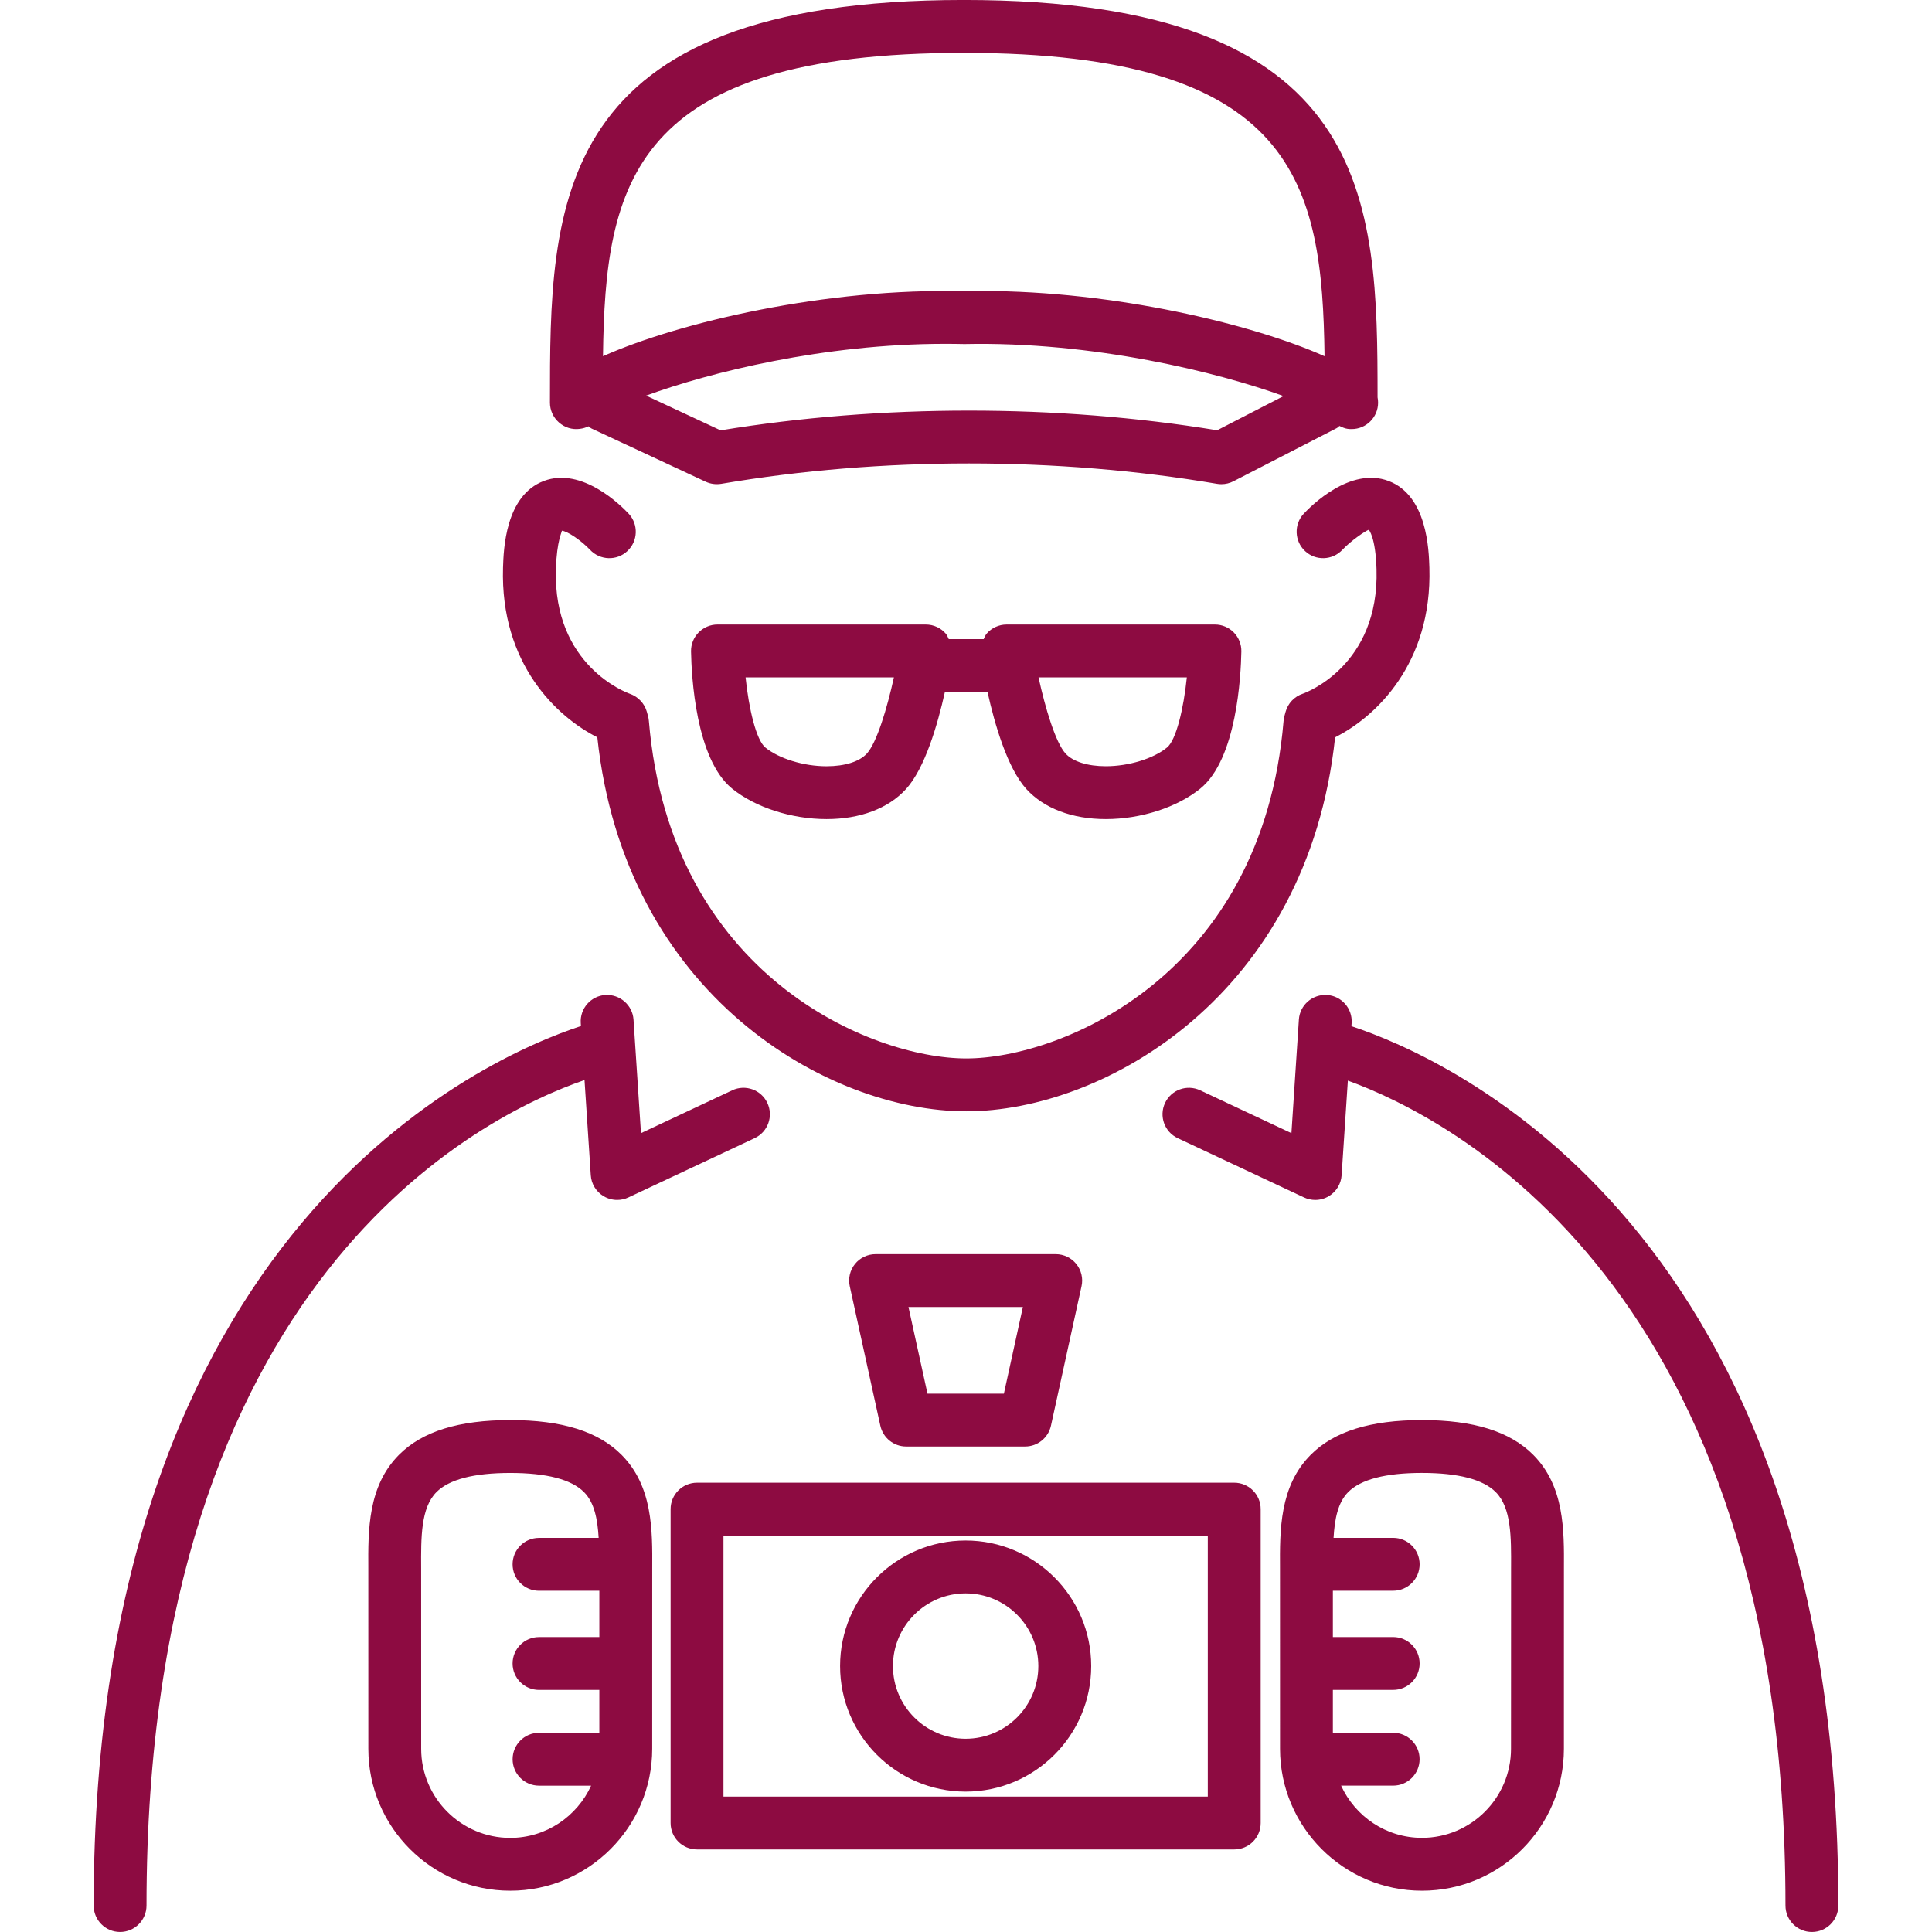 <!DOCTYPE svg PUBLIC "-//W3C//DTD SVG 1.1//EN" "http://www.w3.org/Graphics/SVG/1.1/DTD/svg11.dtd">
<!-- Uploaded to: SVG Repo, www.svgrepo.com, Transformed by: SVG Repo Mixer Tools -->
<svg height="800px" width="800px" version="1.1" id="Capa_1" xmlns="http://www.w3.org/2000/svg" xmlns:xlink="http://www.w3.org/1999/xlink" viewBox="0 0 73.091 73.091" xml:space="preserve" fill="#000000">
<g id="SVGRepo_bgCarrier" stroke-width="0"/>
<g id="SVGRepo_tracerCarrier" stroke-linecap="round" stroke-linejoin="round"/>
<g id="SVGRepo_iconCarrier"> <path style="fill:#8D0B41;" d="M19.03,21.479c0.021-0.675,0.081-2.73,1.542-3.282c1.444-0.55,2.928,0.934,3.211,1.236 c0.377,0.404,0.355,1.037-0.048,1.414c-0.4,0.376-1.034,0.357-1.413-0.047c-0.339-0.358-0.858-0.708-1.067-0.722 c0.015,0.034-0.192,0.359-0.225,1.459c-0.107,3.65,2.681,4.669,2.8,4.711c0.311,0.109,0.556,0.366,0.642,0.684l0.045,0.165 c0.016,0.059,0.026,0.119,0.031,0.179c0.81,9.646,8.438,12.767,12.006,12.767s11.196-3.121,12.006-12.767 c0.005-0.061,0.016-0.121,0.031-0.179l0.045-0.165c0.088-0.323,0.331-0.58,0.648-0.686c0.112-0.039,2.9-1.059,2.793-4.708 c-0.036-1.233-0.292-1.493-0.294-1.496c-0.109,0.032-0.666,0.403-0.998,0.758c-0.379,0.404-1.013,0.423-1.413,0.047 c-0.403-0.377-0.425-1.01-0.048-1.414c0.283-0.302,1.765-1.785,3.211-1.236c1.461,0.552,1.521,2.606,1.542,3.282 c0.106,3.633-2.034,5.643-3.567,6.415c-1.038,9.755-8.731,14.149-13.956,14.149s-12.918-4.394-13.956-14.149 C21.064,27.122,18.923,25.112,19.03,21.479z M58.005,55.039c1.179,1.185,1.17,2.843,1.161,4.306l-0.001,6.814 c0,2.961-2.408,5.37-5.369,5.37s-5.37-2.409-5.37-5.37l-0.001-6.814c-0.009-1.463-0.018-3.122,1.161-4.306 c0.88-0.885,2.257-1.315,4.21-1.315C55.748,53.724,57.125,54.154,58.005,55.039z M57.166,59.334 c0.007-1.178,0.013-2.291-0.579-2.885c-0.479-0.481-1.418-0.726-2.791-0.726c-1.374,0-2.313,0.244-2.792,0.726 c-0.39,0.392-0.511,1.019-0.553,1.731h2.256c0.553,0,1,0.448,1,1s-0.447,1-1,1h-2.282l0,1.752h2.282c0.553,0,1,0.448,1,1 s-0.447,1-1,1h-2.282l0,1.622h2.281c0.553,0,1,0.448,1,1s-0.447,1-1,1h-1.97c0.532,1.162,1.699,1.975,3.059,1.975 c1.857,0,3.369-1.512,3.369-3.37L57.166,59.334z M23.514,55.039c1.179,1.185,1.17,2.843,1.161,4.306l-0.001,6.814 c0,2.961-2.409,5.37-5.37,5.37s-5.369-2.409-5.369-5.37l-0.001-6.815c-0.009-1.463-0.018-3.121,1.16-4.305 c0.88-0.885,2.258-1.315,4.21-1.315C21.257,53.724,22.634,54.154,23.514,55.039z M22.363,67.555h-1.97c-0.553,0-1-0.448-1-1 s0.447-1,1-1h2.281l0-1.622h-2.282c-0.553,0-1-0.448-1-1s0.447-1,1-1h2.282l0-1.752h-2.282c-0.553,0-1-0.448-1-1s0.447-1,1-1h2.256 c-0.042-0.712-0.163-1.339-0.553-1.731c-0.479-0.482-1.418-0.726-2.792-0.726s-2.313,0.244-2.792,0.726 c-0.591,0.595-0.585,1.707-0.578,2.884l0.001,6.827c0,1.858,1.512,3.37,3.369,3.37C20.663,69.53,21.83,68.717,22.363,67.555z M45.963,23.627c0.269,0,0.525,0.108,0.713,0.299c0.188,0.191,0.292,0.45,0.287,0.718c-0.017,0.935-0.177,4.071-1.551,5.188 c-0.878,0.713-2.248,1.156-3.576,1.156c-1.269,0-2.335-0.402-3.002-1.132c-0.721-0.79-1.201-2.447-1.475-3.678h-1.612 c-0.274,1.231-0.754,2.888-1.475,3.678c-0.667,0.73-1.733,1.132-3.002,1.132c-1.328,0-2.698-0.443-3.576-1.156 c-1.374-1.117-1.534-4.253-1.551-5.188c-0.005-0.268,0.099-0.527,0.287-0.718c0.188-0.191,0.444-0.299,0.713-0.299h7.882 c0.292,0,0.569,0.127,0.759,0.349c0.051,0.06,0.074,0.134,0.109,0.203h1.321c0.035-0.068,0.058-0.143,0.109-0.203 c0.189-0.221,0.467-0.349,0.759-0.349H45.963z M33.818,25.627h-5.611c0.122,1.191,0.404,2.374,0.749,2.654 c0.521,0.423,1.451,0.708,2.314,0.708c0.69,0,1.246-0.175,1.525-0.481C33.171,28.096,33.56,26.799,33.818,25.627z M44.9,25.627 h-5.611c0.258,1.172,0.646,2.469,1.022,2.88c0.279,0.306,0.835,0.481,1.525,0.481c0.863,0,1.794-0.284,2.314-0.708 C44.495,28,44.778,26.818,44.9,25.627z M47.694,57.093v11.875c0,0.552-0.447,1-1,1H26.37c-0.553,0-1-0.448-1-1V57.093 c0-0.552,0.447-1,1-1h20.323C47.246,56.093,47.694,56.541,47.694,57.093z M45.694,58.093H27.37v9.875h18.323V58.093z M31.782,63.03 c0-2.619,2.131-4.75,4.75-4.75s4.75,2.131,4.75,4.75s-2.131,4.75-4.75,4.75S31.782,65.649,31.782,63.03z M33.782,63.03 c0,1.517,1.233,2.75,2.75,2.75s2.75-1.233,2.75-2.75s-1.233-2.75-2.75-2.75S33.782,61.514,33.782,63.03z M39.94,47.447 c0.303,0,0.589,0.137,0.779,0.373c0.189,0.236,0.263,0.545,0.197,0.841l-1.157,5.277c-0.101,0.458-0.507,0.786-0.977,0.786h-4.5 c-0.47,0-0.876-0.327-0.977-0.786l-1.157-5.277c-0.065-0.296,0.008-0.605,0.197-0.841c0.19-0.236,0.477-0.373,0.779-0.373H39.94z M38.697,49.447h-4.328l0.719,3.277h2.891L38.697,49.447z M22.113,40.86l0.237,3.601c0.021,0.33,0.205,0.628,0.49,0.796 c0.156,0.092,0.332,0.139,0.508,0.139c0.145,0,0.29-0.031,0.425-0.095l4.778-2.243c0.5-0.235,0.715-0.83,0.48-1.33 c-0.233-0.5-0.831-0.715-1.33-0.48l-3.452,1.621l-0.282-4.295c-0.037-0.551-0.518-0.964-1.063-0.933 c-0.552,0.037-0.969,0.513-0.933,1.063l0.007,0.113c-3.562,1.167-18.435,7.585-18.435,33.273c0,0.552,0.447,1,1,1s1-0.448,1-1 C5.543,48.343,18.286,42.177,22.113,40.86z M51.127,38.822l0.008-0.118c0.036-0.551-0.381-1.027-0.933-1.063 c-0.55-0.032-1.027,0.381-1.063,0.933l-0.282,4.295l-3.452-1.621c-0.504-0.235-1.096-0.019-1.33,0.48 c-0.234,0.5-0.02,1.095,0.48,1.33l4.778,2.243c0.135,0.063,0.28,0.095,0.425,0.095c0.176,0,0.352-0.046,0.508-0.139 c0.285-0.168,0.469-0.466,0.49-0.796l0.236-3.58c3.804,1.377,16.556,7.744,16.556,31.209c0,0.552,0.447,1,1,1s1-0.448,1-1 C69.548,46.436,54.714,40.002,51.127,38.822z M21.146,15.983c-0.216-0.19-0.341-0.462-0.341-0.75c0-7.489,0-15.234,15.656-15.234 c15.516,0,15.654,7.607,15.655,15.034c0.013,0.065,0.02,0.132,0.02,0.2c0,0.552-0.447,1-1,1c-0.005,0.001-0.01,0-0.02,0 c-0.041,0-0.083-0.002-0.124-0.008l-0.004,0c-0.112-0.014-0.213-0.062-0.313-0.111c-0.036,0.025-0.062,0.061-0.102,0.082 l-3.908,2.011c-0.142,0.073-0.299,0.111-0.457,0.111c-0.056,0-0.112-0.005-0.168-0.014c-6.048-1.028-12.707-1.028-18.753,0 c-0.202,0.032-0.406,0.006-0.591-0.08l-4.314-2.011c-0.045-0.021-0.075-0.059-0.116-0.085c-0.099,0.047-0.205,0.081-0.332,0.097 C21.644,16.264,21.361,16.173,21.146,15.983z M48.56,14.984c-2.469-0.894-7.187-2.072-12.074-1.968 c-0.281-0.006-0.512-0.008-0.743-0.008c-4.582,0-8.91,1.084-11.3,1.959l2.819,1.314c6.071-0.995,12.714-0.996,18.785-0.003 L48.56,14.984z M22.812,13.476c2.875-1.283,8.457-2.593,13.674-2.458c0.197-0.006,0.445-0.009,0.692-0.009 c4.975,0,10.193,1.246,12.932,2.467C50.028,6.935,49.014,2,36.461,2C23.907,2,22.894,6.935,22.812,13.476z"/> </g>
</svg>